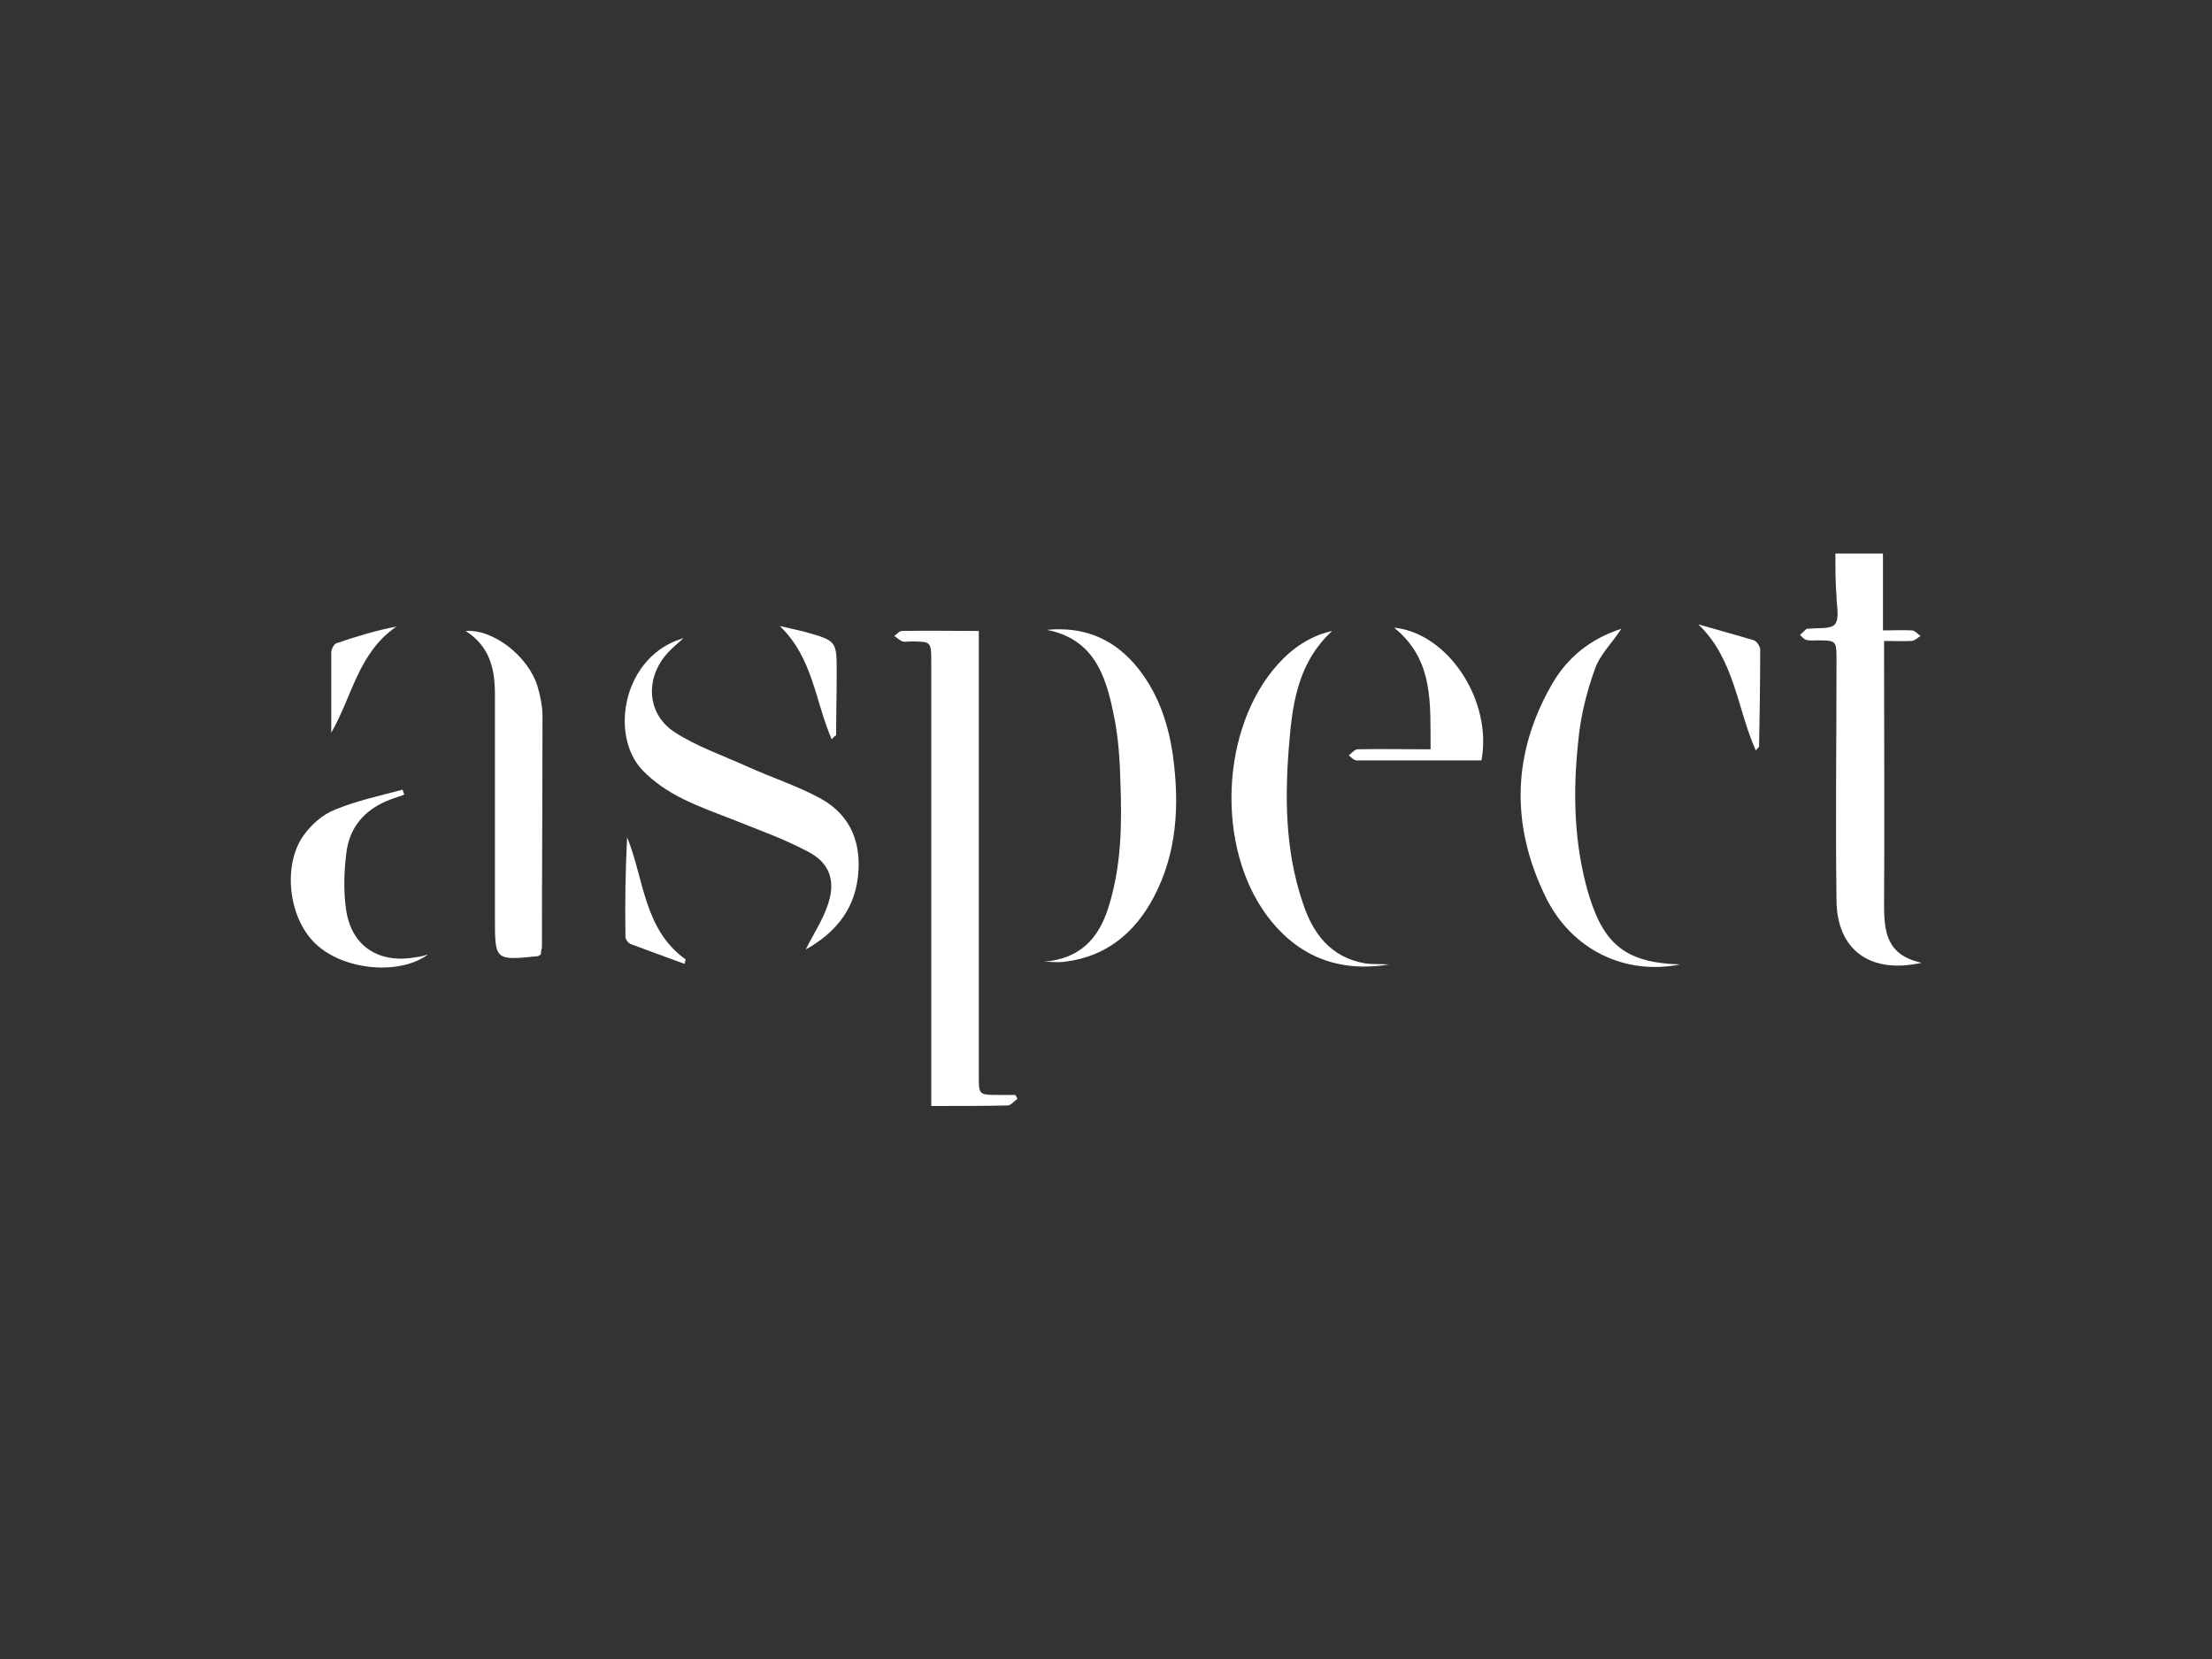 <svg xmlns="http://www.w3.org/2000/svg" xmlns:xlink="http://www.w3.org/1999/xlink" id="Layer_1" x="0px" y="0px" width="400px" height="300px" viewBox="0 0 400 300" style="enable-background:new 0 0 400 300;" xml:space="preserve"><rect x="0" y="0" width="400" height="300" fill="#333333" stroke="none"/><style type="text/css">	.st0{fill:#FFFFFF;}</style><g id="taXlP0_00000055705134064931561040000015374509378899230888_">	<g>		<path class="st0" d="M184,198.7c-0.6,0.4-1.1,1.1-1.7,1.2c-4.5,0.1-9,0.1-13.9,0.1c0-1.3,0-2.4,0-3.5c0-25.6,0-51.2,0-76.8   c0-3.7,0-3.7-3.8-3.7c-0.5,0-1,0.1-1.4,0c-0.5-0.2-1-0.7-1.5-1c0.5-0.3,0.9-0.9,1.4-0.9c4.6-0.1,9.1,0,13.9,0c0,1.4,0,2.5,0,3.6   c0,25.6,0,51.2,0,76.8c0,3.5,0,3.5,3.6,3.5c1,0,2,0,3,0C183.7,198.1,183.8,198.4,184,198.7z"></path>		<path class="st0" d="M331.9,100.1c3,0,5.7,0,8.6,0c0,4.5,0,9,0,13.9c1.9,0,3.6-0.1,5.2,0c0.6,0,1.1,0.7,1.6,1   c-0.5,0.3-1.1,0.9-1.6,0.9c-1.5,0.1-3.1,0-5,0c0,1.4,0,2.4,0,3.5c0,14.7,0.1,29.3,0,44c0,4.9,0.3,9.3,6.8,10.7   c-9.4,2.1-15.3-2.4-15.4-11.2c-0.2-14.5,0-29,0-43.5c0-3.6,0-3.6-3.6-3.6c-0.6,0-1.3,0.1-1.9-0.1c-0.4-0.1-0.8-0.6-1.1-0.9   c0.4-0.4,0.8-0.7,1.2-1.1c0.1,0,0.2,0,0.3,0c1.7-0.2,4.1,0.1,4.8-0.8c0.9-1.1,0.3-3.3,0.3-5.1C331.9,105.5,331.9,103,331.9,100.1z   "></path>		<path class="st0" d="M123.6,115.4c-1.2,1.1-2.1,1.8-2.8,2.6c-4.2,4.5-3.9,11.1,1.2,14.4c4,2.6,8.7,4.2,13.1,6.2   c4.4,2,9.1,3.5,13.3,5.8c5.6,3.1,7.5,8.3,6.7,14.5c-0.8,6-4.4,10-9.4,12.8c1.4-2.8,3.2-5.5,4.1-8.4c1.3-4.1,0.2-7.3-3.7-9.3   c-4.5-2.4-9.4-4.1-14.1-6c-5.7-2.2-11.5-4.2-15.9-8.8C110.1,132.7,112.8,118.5,123.6,115.4z"></path>		<path class="st0" d="M188.8,173.9c6.3-0.5,9.8-4,11.6-9.7c2.4-7.5,2.5-15.2,2.2-22.9c-0.1-4.2-0.4-8.4-1.3-12.5   c-1.4-6.9-3.7-13.3-12-14.9c6.3-0.6,11.5,1.3,15.7,6c4.2,4.8,6.2,10.5,7.1,16.7c1.2,8.9,0.8,17.6-3.5,25.7   c-3.4,6.4-8.6,10.7-16,11.6C191.3,174.1,190,173.9,188.8,173.9z"></path>		<path class="st0" d="M251.2,174.4c-9.1,1.5-16.5-1.4-22-8.7c-9.4-12.5-8.5-34.1,1.9-45.6c2.6-2.9,5.8-5.1,9.8-6   c-5.8,5.3-7.1,12.3-7.7,19.5c-0.9,10-0.9,20,2.4,29.7c1.8,5.5,5,9.8,11.2,10.9C248.1,174.4,249.7,174.3,251.2,174.4z"></path>		<path class="st0" d="M303.8,174.4c-9.9,2-19.6-2.6-24.3-12.2c-6.3-12.9-6.1-25.8,1.1-38.4c2.8-4.9,7-8.3,12.6-10.1   c-1.7,2.6-3.9,4.7-4.8,7.3c-1.5,4.2-2.6,8.6-3,13c-1,9.3-0.8,18.7,1.9,27.8C290.1,171,294.2,174.1,303.8,174.4z"></path>		<path class="st0" d="M97.8,172.6c-0.4,0.2-0.4,0.3-0.5,0.3c-7.8,0.8-7.8,0.8-7.8-6.9c0-13.5,0-27,0-40.4c0-4.6-0.9-8.7-5.3-11.5   c4.9-0.4,11.3,4.5,13,10c0.5,1.7,0.9,3.6,0.9,5.4c0,13.9-0.1,27.9-0.1,41.8C97.9,171.7,97.8,172.2,97.8,172.6z"></path>		<path class="st0" d="M77.4,172.6c-5.3,3.9-15.6,2.8-20.5-2.1c-4.7-4.6-5.8-13.9-2.1-19.3c1.4-2,3.5-3.9,5.8-4.8   c3.9-1.6,8.1-2.5,12.2-3.6c0.1,0.3,0.2,0.6,0.3,0.9c-0.8,0.3-1.5,0.5-2.3,0.8c-4.7,1.7-7.7,5-8.2,10c-0.4,3.3-0.5,6.8,0,10.1   c1,6.6,6,9.7,12.6,8.5C76,173,76.7,172.8,77.4,172.6z"></path>		<path class="st0" d="M267.9,137.5c-7.6,0-15.1,0-22.6,0c-0.5,0-1-0.6-1.4-0.9c0.5-0.4,1-1,1.5-1.1c4.3-0.1,8.6,0,13.3,0   c-0.1-8.1,0.7-16.1-6.6-22C261.9,114.5,269.9,126.7,267.9,137.5z"></path>		<path class="st0" d="M307.1,112.9c3.4,1,6.8,1.9,10.1,2.9c0.5,0.2,1.1,1.1,1.1,1.7c0,5.8-0.1,11.7-0.2,17.5c0,0.1-0.2,0.2-0.6,0.7   C314.1,128.1,313.7,119.2,307.1,112.9z"></path>		<path class="st0" d="M123.8,174.3c-3.3-1.2-6.6-2.4-9.8-3.6c-0.4-0.2-0.9-0.8-0.9-1.3c-0.1-6,0-12,0.3-18   c3.1,7.6,3,16.7,10.6,22.1C123.9,173.7,123.9,174,123.8,174.3z"></path>		<path class="st0" d="M59.9,132.5c0-4.8,0-9.7,0-14.5c0-0.6,0.5-1.6,1-1.7c3.5-1.2,7.1-2.3,10.8-3C64.8,118,63.7,125.9,59.9,132.5z   "></path>		<path class="st0" d="M150.4,133.7c-3-6.9-3.4-14.8-9.4-20.5c1.6,0.4,3.2,0.7,4.7,1.1c5.6,1.6,5.6,1.6,5.6,7.4   c0,3.8-0.1,7.5-0.1,11.3C151.1,133,150.9,133.1,150.4,133.7z"></path>	</g></g></svg>